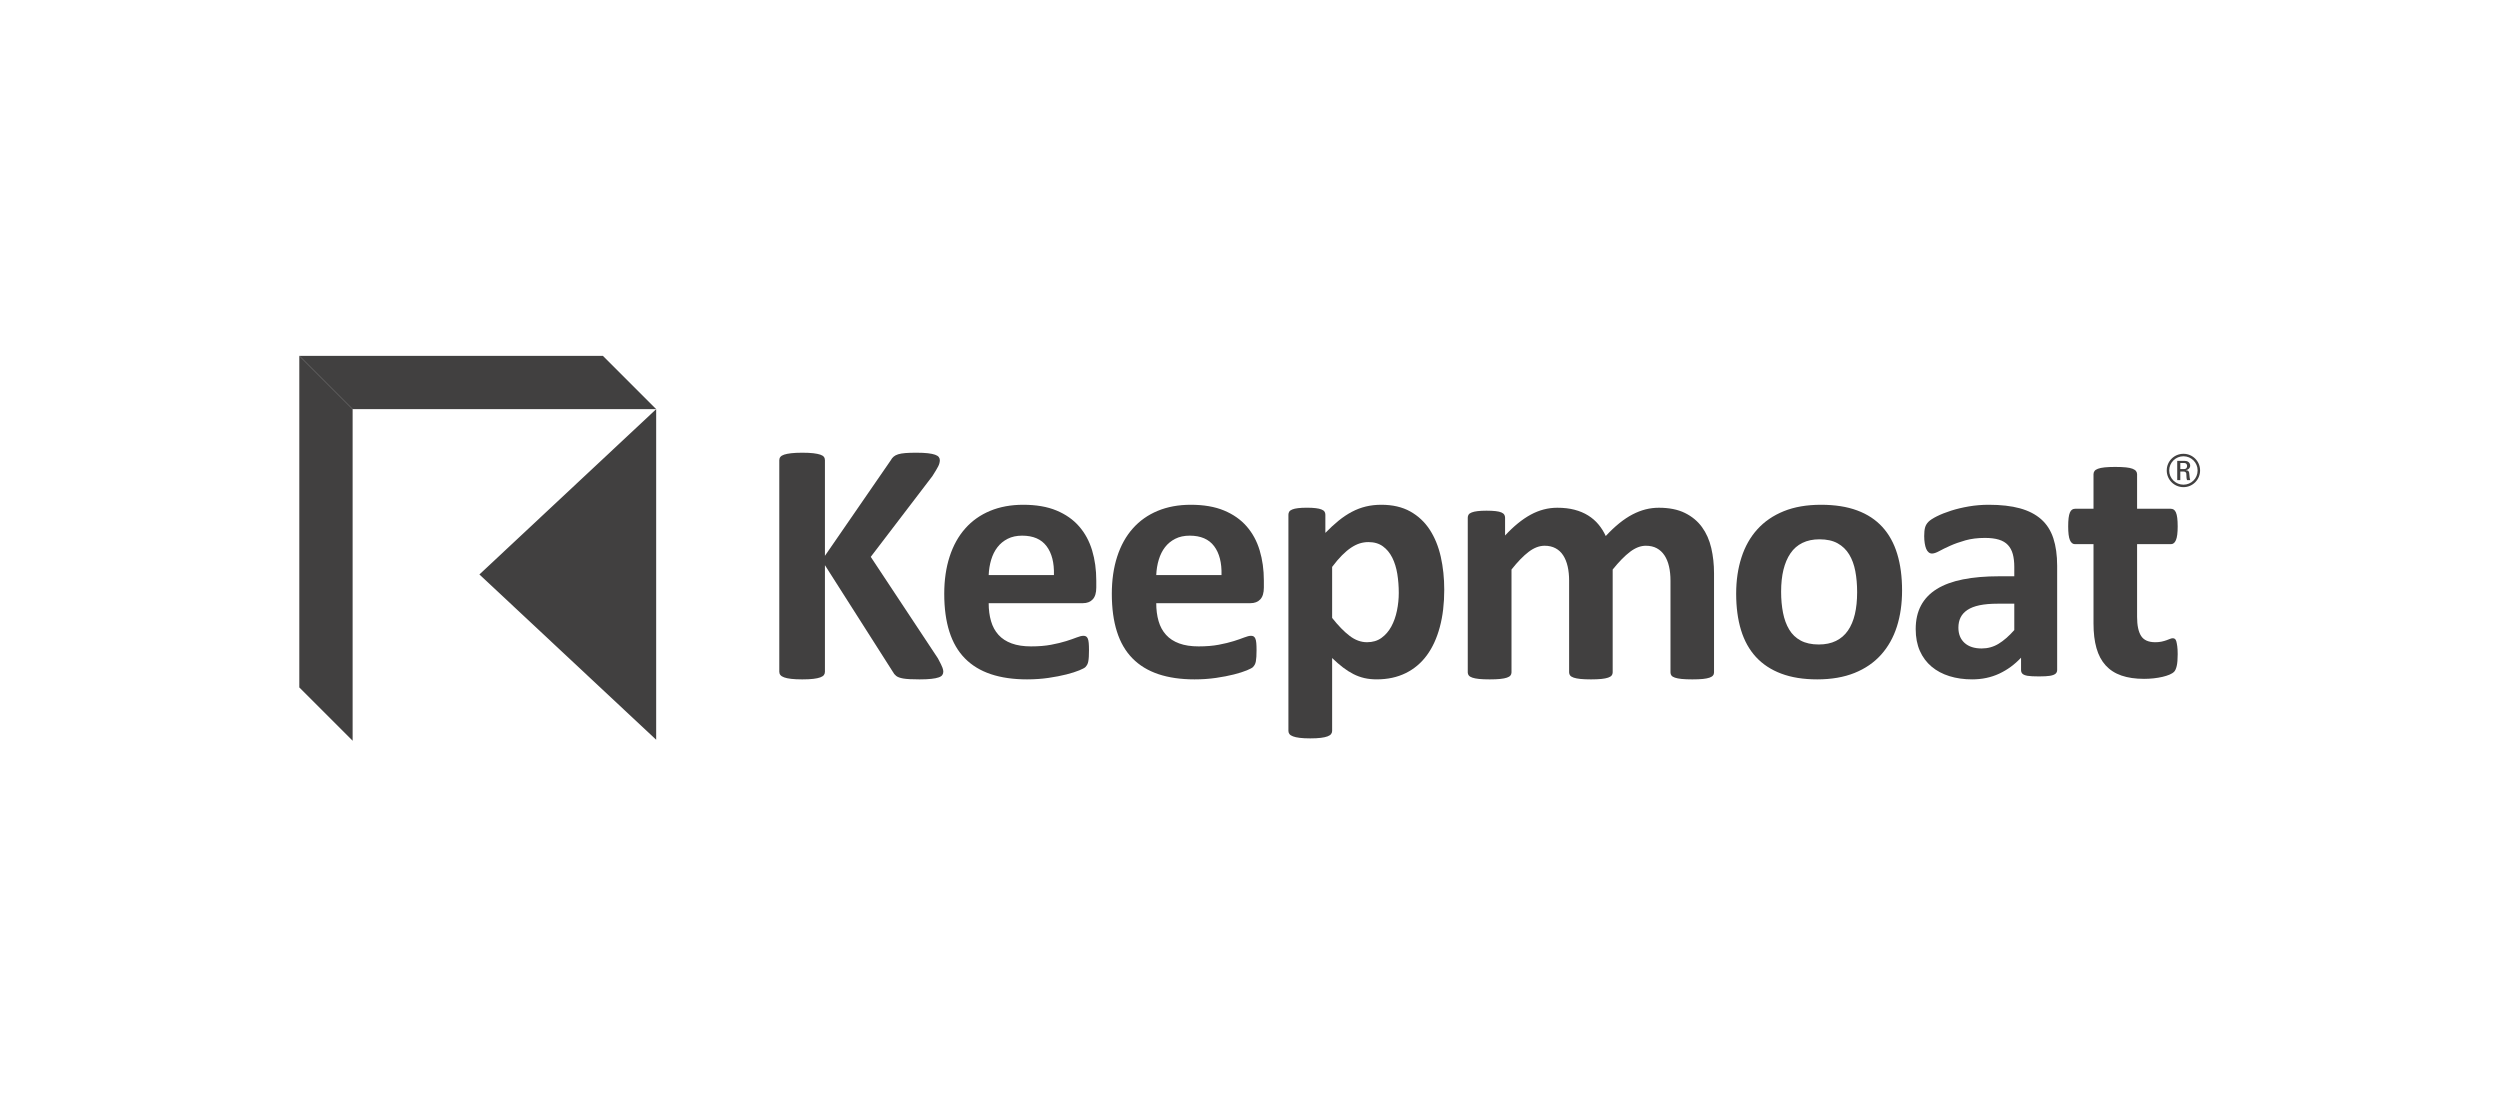 <?xml version="1.0" encoding="UTF-8" standalone="no"?>
<!DOCTYPE svg PUBLIC "-//W3C//DTD SVG 1.1//EN" "http://www.w3.org/Graphics/SVG/1.1/DTD/svg11.dtd">
<svg width="100%" height="100%" viewBox="0 0 253 111" version="1.1" xmlns="http://www.w3.org/2000/svg" xmlns:xlink="http://www.w3.org/1999/xlink" xml:space="preserve" xmlns:serif="http://www.serif.com/" style="fill-rule:evenodd;clip-rule:evenodd;stroke-linejoin:round;stroke-miterlimit:1.414;">
    <g transform="matrix(1.044,0,0,1.044,-17.06,-11.459)">
        <g>
            <g transform="matrix(1,0,0,1,227.689,56.719)">
                <path d="M0,-0.275L0.387,-0.275C0.573,-0.275 0.657,-0.413 0.657,-0.576C0.657,-0.71 0.589,-0.859 0.387,-0.859L0,-0.859L0,-0.275ZM0,0.796L-0.299,0.796L-0.299,-1.066L0.44,-1.066C0.795,-1.066 0.958,-0.834 0.958,-0.602C0.958,-0.383 0.791,-0.215 0.555,-0.172L0.555,-0.164C0.786,-0.138 0.869,-0.065 0.882,0.309C0.886,0.391 0.913,0.679 0.956,0.796L0.657,0.796C0.584,0.667 0.603,0.426 0.582,0.176C0.56,-0.021 0.387,-0.034 0.301,-0.034L0,-0.034L0,0.796ZM-1.075,-0.138C-1.075,0.628 -0.458,1.239 0.306,1.239C1.071,1.239 1.677,0.628 1.677,-0.138C1.677,-0.899 1.071,-1.514 0.306,-1.514C-0.458,-1.514 -1.075,-0.899 -1.075,-0.138M1.917,-0.142C1.917,0.761 1.194,1.479 0.306,1.479C-0.59,1.479 -1.315,0.761 -1.315,-0.142C-1.315,-1.036 -0.59,-1.754 0.306,-1.754C1.194,-1.754 1.917,-1.036 1.917,-0.142" style="fill:rgb(65,64,64);fill-rule:nonzero;"/>
            </g>
            <g>
                <g transform="matrix(1,0,0,1,107.78,55.617)">
                    <path d="M0,20.458C0,20.581 -0.031,20.691 -0.093,20.786C-0.154,20.882 -0.272,20.96 -0.446,21.021C-0.62,21.083 -0.859,21.131 -1.161,21.164C-1.463,21.198 -1.846,21.215 -2.304,21.215C-3.035,21.215 -3.558,21.187 -3.878,21.131C-4.199,21.075 -4.428,20.99 -4.568,20.878C-4.708,20.766 -4.818,20.632 -4.896,20.475L-11.474,10.145L-11.474,20.475C-11.474,20.598 -11.507,20.705 -11.575,20.794C-11.643,20.884 -11.76,20.96 -11.927,21.021C-12.096,21.083 -12.32,21.131 -12.601,21.164C-12.882,21.198 -13.241,21.215 -13.677,21.215C-14.103,21.215 -14.461,21.198 -14.745,21.164C-15.033,21.131 -15.259,21.083 -15.428,21.021C-15.596,20.96 -15.716,20.884 -15.789,20.794C-15.862,20.705 -15.899,20.598 -15.899,20.475L-15.899,-0.034C-15.899,-0.157 -15.862,-0.264 -15.789,-0.353C-15.716,-0.443 -15.596,-0.516 -15.428,-0.572C-15.259,-0.628 -15.033,-0.673 -14.745,-0.707C-14.461,-0.74 -14.103,-0.757 -13.677,-0.757C-13.241,-0.757 -12.882,-0.74 -12.601,-0.707C-12.32,-0.673 -12.096,-0.628 -11.927,-0.572C-11.76,-0.516 -11.643,-0.443 -11.575,-0.353C-11.507,-0.264 -11.474,-0.157 -11.474,-0.034L-11.474,9.237L-5.097,-0.017C-5.019,-0.162 -4.924,-0.283 -4.811,-0.379C-4.699,-0.474 -4.553,-0.549 -4.375,-0.605C-4.196,-0.661 -3.965,-0.701 -3.685,-0.723C-3.405,-0.746 -3.044,-0.757 -2.608,-0.757C-2.16,-0.757 -1.789,-0.74 -1.497,-0.707C-1.206,-0.673 -0.973,-0.625 -0.8,-0.564C-0.626,-0.502 -0.505,-0.426 -0.438,-0.336C-0.37,-0.246 -0.337,-0.146 -0.337,-0.034C-0.337,0.157 -0.388,0.354 -0.489,0.555C-0.589,0.757 -0.781,1.077 -1.06,1.514L-7.033,9.338L-0.521,19.179C-0.274,19.639 -0.126,19.945 -0.075,20.096C-0.025,20.248 0,20.368 0,20.458" style="fill:rgb(65,64,64);fill-rule:nonzero;"/>
                </g>
                <g transform="matrix(1,0,0,1,118.504,70.018)">
                    <path d="M0,-3.299C0.034,-4.488 -0.204,-5.422 -0.715,-6.1C-1.225,-6.778 -2.012,-7.118 -3.078,-7.118C-3.617,-7.118 -4.085,-7.017 -4.483,-6.815C-4.881,-6.613 -5.213,-6.341 -5.475,-5.999C-5.74,-5.657 -5.941,-5.253 -6.082,-4.788C-6.222,-4.322 -6.304,-3.826 -6.325,-3.299L0,-3.299ZM4.105,-2.088C4.105,-1.572 3.99,-1.19 3.76,-0.943C3.531,-0.697 3.214,-0.573 2.81,-0.573L-6.325,-0.573C-6.325,0.066 -6.25,0.646 -6.097,1.168C-5.946,1.69 -5.706,2.133 -5.375,2.497C-5.045,2.862 -4.618,3.139 -4.096,3.329C-3.574,3.521 -2.949,3.616 -2.22,3.616C-1.481,3.616 -0.83,3.563 -0.27,3.456C0.292,3.35 0.777,3.232 1.186,3.103C1.596,2.974 1.935,2.856 2.204,2.75C2.473,2.643 2.692,2.59 2.861,2.59C2.962,2.59 3.044,2.609 3.112,2.648C3.181,2.688 3.236,2.758 3.282,2.858C3.326,2.96 3.357,3.103 3.373,3.288C3.39,3.473 3.398,3.706 3.398,3.986C3.398,4.233 3.392,4.443 3.382,4.617C3.371,4.791 3.355,4.94 3.331,5.063C3.309,5.186 3.275,5.29 3.231,5.374C3.185,5.458 3.126,5.539 3.055,5.618C2.982,5.696 2.781,5.803 2.456,5.938C2.131,6.072 1.716,6.204 1.211,6.333C0.707,6.462 0.128,6.574 -0.521,6.669C-1.171,6.764 -1.866,6.813 -2.607,6.813C-3.942,6.813 -5.111,6.644 -6.115,6.308C-7.12,5.971 -7.957,5.461 -8.631,4.776C-9.303,4.092 -9.804,3.229 -10.136,2.185C-10.467,1.143 -10.633,-0.08 -10.633,-1.482C-10.633,-2.816 -10.459,-4.019 -10.11,-5.09C-9.763,-6.161 -9.258,-7.07 -8.596,-7.816C-7.936,-8.562 -7.13,-9.13 -6.183,-9.523C-5.235,-9.916 -4.166,-10.112 -2.977,-10.112C-1.722,-10.112 -0.648,-9.928 0.244,-9.557C1.135,-9.187 1.869,-8.674 2.44,-8.018C3.012,-7.362 3.432,-6.585 3.702,-5.688C3.971,-4.791 4.105,-3.815 4.105,-2.761L4.105,-2.088Z" style="fill:rgb(65,64,64);fill-rule:nonzero;"/>
                </g>
                <g transform="matrix(1,0,0,1,134.748,70.018)">
                    <path d="M0,-3.299C0.032,-4.488 -0.206,-5.422 -0.716,-6.1C-1.227,-6.778 -2.015,-7.118 -3.081,-7.118C-3.618,-7.118 -4.087,-7.017 -4.484,-6.815C-4.883,-6.613 -5.214,-6.341 -5.478,-5.999C-5.741,-5.657 -5.942,-5.253 -6.082,-4.788C-6.224,-4.322 -6.304,-3.826 -6.327,-3.299L0,-3.299ZM4.105,-2.088C4.105,-1.572 3.989,-1.19 3.76,-0.943C3.529,-0.697 3.212,-0.573 2.808,-0.573L-6.327,-0.573C-6.327,0.066 -6.251,0.646 -6.1,1.168C-5.949,1.69 -5.707,2.133 -5.376,2.497C-5.045,2.862 -4.619,3.139 -4.098,3.329C-3.577,3.521 -2.951,3.616 -2.221,3.616C-1.481,3.616 -0.831,3.563 -0.27,3.456C0.291,3.35 0.776,3.232 1.186,3.103C1.594,2.974 1.934,2.856 2.203,2.75C2.473,2.643 2.691,2.59 2.858,2.59C2.96,2.59 3.045,2.609 3.111,2.648C3.178,2.688 3.234,2.758 3.279,2.858C3.324,2.96 3.356,3.103 3.372,3.288C3.389,3.473 3.397,3.706 3.397,3.986C3.397,4.233 3.392,4.443 3.38,4.617C3.37,4.791 3.352,4.94 3.33,5.063C3.308,5.186 3.273,5.29 3.229,5.374C3.184,5.458 3.125,5.539 3.052,5.618C2.979,5.696 2.78,5.803 2.455,5.938C2.13,6.072 1.714,6.204 1.211,6.333C0.704,6.462 0.128,6.574 -0.523,6.669C-1.174,6.764 -1.869,6.813 -2.609,6.813C-3.945,6.813 -5.113,6.644 -6.116,6.308C-7.12,5.971 -7.958,5.461 -8.631,4.776C-9.305,4.092 -9.807,3.229 -10.137,2.185C-10.469,1.143 -10.633,-0.08 -10.633,-1.482C-10.633,-2.816 -10.46,-4.019 -10.112,-5.09C-9.764,-6.161 -9.261,-7.07 -8.598,-7.816C-7.936,-8.562 -7.133,-9.13 -6.183,-9.523C-5.236,-9.916 -4.169,-10.112 -2.98,-10.112C-1.723,-10.112 -0.649,-9.928 0.243,-9.557C1.134,-9.187 1.866,-8.674 2.438,-8.018C3.01,-7.362 3.431,-6.585 3.699,-5.688C3.969,-4.791 4.105,-3.815 4.105,-2.761L4.105,-2.088Z" style="fill:rgb(65,64,64);fill-rule:nonzero;"/>
                </g>
                <g transform="matrix(1,0,0,1,151.931,74.005)">
                    <path d="M0,-5.553C0,-6.193 -0.048,-6.806 -0.142,-7.395C-0.238,-7.984 -0.401,-8.508 -0.629,-8.969C-0.86,-9.428 -1.163,-9.796 -1.539,-10.07C-1.914,-10.345 -2.383,-10.482 -2.944,-10.482C-3.223,-10.482 -3.501,-10.441 -3.777,-10.357C-4.051,-10.272 -4.332,-10.134 -4.618,-9.944C-4.904,-9.753 -5.198,-9.507 -5.5,-9.204C-5.803,-8.901 -6.122,-8.525 -6.46,-8.076L-6.46,-3.131C-5.865,-2.379 -5.299,-1.798 -4.76,-1.389C-4.222,-0.979 -3.662,-0.775 -3.077,-0.775C-2.529,-0.775 -2.06,-0.915 -1.674,-1.196C-1.287,-1.476 -0.969,-1.844 -0.722,-2.298C-0.476,-2.752 -0.294,-3.265 -0.177,-3.837C-0.058,-4.409 0,-4.981 0,-5.553M4.408,-5.856C4.408,-4.521 4.266,-3.318 3.979,-2.248C3.693,-1.176 3.276,-0.265 2.726,0.486C2.176,1.238 1.492,1.815 0.674,2.219C-0.146,2.623 -1.081,2.825 -2.136,2.825C-2.574,2.825 -2.974,2.783 -3.339,2.699C-3.703,2.615 -4.057,2.486 -4.398,2.312C-4.741,2.138 -5.079,1.922 -5.417,1.664C-5.752,1.406 -6.101,1.103 -6.46,0.756L-6.46,7.822C-6.46,7.933 -6.493,8.035 -6.561,8.125C-6.628,8.214 -6.743,8.29 -6.905,8.351C-7.068,8.413 -7.284,8.461 -7.553,8.494C-7.823,8.528 -8.165,8.546 -8.579,8.546C-8.995,8.546 -9.336,8.528 -9.605,8.494C-9.875,8.461 -10.092,8.413 -10.252,8.351C-10.417,8.29 -10.531,8.214 -10.598,8.125C-10.666,8.035 -10.698,7.933 -10.698,7.822L-10.698,-13.141C-10.698,-13.252 -10.671,-13.351 -10.615,-13.435C-10.56,-13.52 -10.461,-13.589 -10.32,-13.645C-10.18,-13.702 -9.995,-13.744 -9.765,-13.771C-9.535,-13.8 -9.246,-13.814 -8.899,-13.814C-8.563,-13.814 -8.279,-13.8 -8.049,-13.771C-7.82,-13.744 -7.635,-13.702 -7.495,-13.645C-7.354,-13.589 -7.255,-13.52 -7.2,-13.435C-7.144,-13.351 -7.116,-13.252 -7.116,-13.141L-7.116,-11.374C-6.679,-11.823 -6.249,-12.218 -5.829,-12.561C-5.408,-12.902 -4.979,-13.188 -4.54,-13.418C-4.105,-13.648 -3.653,-13.819 -3.187,-13.931C-2.723,-14.043 -2.226,-14.099 -1.699,-14.099C-0.599,-14.099 0.338,-13.883 1.11,-13.452C1.885,-13.02 2.516,-12.428 3.005,-11.677C3.492,-10.926 3.848,-10.051 4.073,-9.053C4.297,-8.055 4.408,-6.988 4.408,-5.856" style="fill:rgb(65,64,64);fill-rule:nonzero;"/>
                </g>
                <g transform="matrix(1,0,0,1,182.49,60.867)">
                    <path d="M0,15.292C0,15.404 -0.032,15.503 -0.101,15.587C-0.167,15.671 -0.279,15.741 -0.436,15.797C-0.594,15.853 -0.805,15.895 -1.075,15.923C-1.344,15.951 -1.687,15.965 -2.102,15.965C-2.528,15.965 -2.876,15.951 -3.145,15.923C-3.415,15.895 -3.63,15.853 -3.792,15.797C-3.955,15.741 -4.067,15.671 -4.128,15.587C-4.19,15.503 -4.221,15.404 -4.221,15.292L-4.221,6.392C-4.221,5.888 -4.268,5.428 -4.364,5.013C-4.46,4.598 -4.606,4.242 -4.802,3.945C-4.999,3.648 -5.245,3.418 -5.543,3.255C-5.84,3.093 -6.195,3.011 -6.611,3.011C-7.115,3.011 -7.625,3.207 -8.142,3.6C-8.658,3.992 -9.217,4.565 -9.824,5.316L-9.824,15.292C-9.824,15.404 -9.857,15.503 -9.925,15.587C-9.993,15.671 -10.106,15.741 -10.27,15.797C-10.432,15.853 -10.647,15.895 -10.917,15.923C-11.186,15.951 -11.523,15.965 -11.927,15.965C-12.342,15.965 -12.684,15.951 -12.952,15.923C-13.221,15.895 -13.438,15.853 -13.601,15.797C-13.763,15.741 -13.879,15.671 -13.946,15.587C-14.012,15.503 -14.047,15.404 -14.047,15.292L-14.047,6.392C-14.047,5.888 -14.094,5.428 -14.189,5.013C-14.284,4.598 -14.428,4.242 -14.62,3.945C-14.81,3.648 -15.057,3.418 -15.36,3.255C-15.662,3.093 -16.014,3.011 -16.419,3.011C-16.934,3.011 -17.45,3.207 -17.966,3.6C-18.483,3.992 -19.038,4.565 -19.632,5.316L-19.632,15.292C-19.632,15.404 -19.667,15.503 -19.733,15.587C-19.8,15.671 -19.916,15.741 -20.078,15.797C-20.241,15.853 -20.457,15.895 -20.725,15.923C-20.995,15.951 -21.337,15.965 -21.751,15.965C-22.167,15.965 -22.51,15.951 -22.778,15.923C-23.047,15.895 -23.263,15.853 -23.426,15.797C-23.589,15.741 -23.704,15.671 -23.771,15.587C-23.838,15.503 -23.872,15.404 -23.872,15.292L-23.872,0.286C-23.872,0.174 -23.845,0.075 -23.788,-0.009C-23.731,-0.094 -23.631,-0.163 -23.485,-0.219C-23.339,-0.276 -23.152,-0.317 -22.92,-0.345C-22.691,-0.373 -22.402,-0.388 -22.054,-0.388C-21.696,-0.388 -21.399,-0.373 -21.162,-0.345C-20.928,-0.317 -20.745,-0.276 -20.616,-0.219C-20.488,-0.163 -20.394,-0.094 -20.339,-0.009C-20.283,0.075 -20.255,0.174 -20.255,0.286L-20.255,2.018C-19.424,1.121 -18.597,0.448 -17.773,-0.001C-16.949,-0.449 -16.088,-0.673 -15.191,-0.673C-14.574,-0.673 -14.019,-0.609 -13.525,-0.48C-13.031,-0.351 -12.592,-0.166 -12.204,0.075C-11.817,0.317 -11.484,0.605 -11.204,0.942C-10.922,1.278 -10.688,1.654 -10.496,2.069C-10.048,1.586 -9.608,1.172 -9.177,0.824C-8.744,0.476 -8.318,0.193 -7.898,-0.026C-7.477,-0.244 -7.056,-0.407 -6.636,-0.514C-6.216,-0.62 -5.786,-0.673 -5.349,-0.673C-4.35,-0.673 -3.51,-0.505 -2.826,-0.169C-2.141,0.168 -1.589,0.625 -1.168,1.203C-0.748,1.78 -0.448,2.456 -0.268,3.23C-0.088,4.003 0,4.822 0,5.686L0,15.292Z" style="fill:rgb(65,64,64);fill-rule:nonzero;"/>
                </g>
                <g transform="matrix(1,0,0,1,196.362,68.352)">
                    <path d="M0,0.033C0,-0.707 -0.058,-1.389 -0.177,-2.011C-0.295,-2.633 -0.494,-3.175 -0.774,-3.635C-1.054,-4.095 -1.428,-4.453 -1.893,-4.711C-2.357,-4.969 -2.944,-5.098 -3.651,-5.098C-4.279,-5.098 -4.828,-4.983 -5.299,-4.753C-5.77,-4.524 -6.158,-4.187 -6.46,-3.744C-6.764,-3.301 -6.99,-2.768 -7.143,-2.146C-7.294,-1.524 -7.369,-0.814 -7.369,-0.017C-7.369,0.723 -7.307,1.404 -7.184,2.027C-7.061,2.649 -6.862,3.191 -6.586,3.65C-6.312,4.11 -5.939,4.466 -5.468,4.718C-4.997,4.97 -4.414,5.097 -3.718,5.097C-3.079,5.097 -2.524,4.982 -2.053,4.752C-1.582,4.522 -1.194,4.188 -0.892,3.751C-0.59,3.313 -0.366,2.784 -0.219,2.161C-0.073,1.538 0,0.829 0,0.033M4.356,-0.135C4.356,1.143 4.189,2.31 3.853,3.364C3.516,4.418 3.005,5.327 2.322,6.089C1.637,6.852 0.779,7.441 -0.252,7.856C-1.284,8.271 -2.49,8.479 -3.87,8.479C-5.205,8.479 -6.365,8.294 -7.352,7.923C-8.339,7.553 -9.157,7.015 -9.809,6.308C-10.46,5.601 -10.94,4.732 -11.256,3.7C-11.57,2.669 -11.726,1.491 -11.726,0.168C-11.726,-1.111 -11.555,-2.28 -11.212,-3.34C-10.871,-4.4 -10.359,-5.309 -9.674,-6.066C-8.99,-6.823 -8.135,-7.409 -7.108,-7.824C-6.083,-8.239 -4.879,-8.446 -3.5,-8.446C-2.154,-8.446 -0.987,-8.264 0,-7.899C0.987,-7.535 1.803,-6.999 2.447,-6.293C3.092,-5.586 3.572,-4.717 3.885,-3.685C4.201,-2.653 4.356,-1.47 4.356,-0.135" style="fill:rgb(65,64,64);fill-rule:nonzero;"/>
                </g>
                <g transform="matrix(1,0,0,1,211.596,67.242)">
                    <path d="M0,2.253L-1.617,2.253C-2.3,2.253 -2.883,2.304 -3.366,2.404C-3.848,2.505 -4.241,2.657 -4.544,2.859C-4.846,3.061 -5.067,3.304 -5.208,3.591C-5.348,3.876 -5.418,4.205 -5.418,4.575C-5.418,5.203 -5.218,5.696 -4.821,6.055C-4.423,6.415 -3.871,6.593 -3.163,6.593C-2.569,6.593 -2.022,6.443 -1.524,6.139C-1.025,5.837 -0.516,5.393 0,4.81L0,2.253ZM4.155,8.68C4.155,8.837 4.097,8.96 3.987,9.05C3.873,9.139 3.697,9.204 3.456,9.244C3.215,9.282 2.859,9.302 2.387,9.302C1.883,9.302 1.516,9.282 1.287,9.244C1.055,9.204 0.894,9.139 0.798,9.05C0.703,8.96 0.655,8.837 0.655,8.68L0.655,7.485C0.037,8.147 -0.665,8.663 -1.456,9.033C-2.247,9.403 -3.126,9.589 -4.09,9.589C-4.886,9.589 -5.618,9.485 -6.285,9.277C-6.953,9.07 -7.531,8.761 -8.018,8.352C-8.505,7.943 -8.884,7.435 -9.154,6.829C-9.422,6.223 -9.557,5.517 -9.557,4.71C-9.557,3.834 -9.386,3.074 -9.044,2.43C-8.701,1.785 -8.191,1.252 -7.513,0.831C-6.835,0.411 -5.99,0.1 -4.982,-0.102C-3.972,-0.304 -2.8,-0.405 -1.464,-0.405L0,-0.405L0,-1.314C0,-1.785 -0.048,-2.197 -0.143,-2.55C-0.24,-2.904 -0.395,-3.198 -0.615,-3.433C-0.833,-3.669 -1.126,-3.843 -1.49,-3.955C-1.854,-4.067 -2.306,-4.123 -2.843,-4.123C-3.551,-4.123 -4.182,-4.044 -4.737,-3.888C-5.292,-3.73 -5.783,-3.557 -6.208,-3.366C-6.636,-3.175 -6.992,-3.001 -7.277,-2.844C-7.563,-2.687 -7.796,-2.609 -7.976,-2.609C-8.1,-2.609 -8.208,-2.648 -8.303,-2.727C-8.399,-2.805 -8.477,-2.917 -8.539,-3.063C-8.601,-3.209 -8.648,-3.388 -8.681,-3.601C-8.716,-3.815 -8.733,-4.05 -8.733,-4.308C-8.733,-4.656 -8.704,-4.931 -8.648,-5.133C-8.593,-5.334 -8.486,-5.516 -8.329,-5.679C-8.173,-5.841 -7.898,-6.021 -7.505,-6.218C-7.112,-6.414 -6.651,-6.596 -6.125,-6.765C-5.599,-6.932 -5.023,-7.07 -4.4,-7.177C-3.778,-7.283 -3.135,-7.336 -2.473,-7.336C-1.297,-7.336 -0.29,-7.221 0.546,-6.992C1.382,-6.761 2.067,-6.408 2.606,-5.932C3.145,-5.455 3.538,-4.841 3.785,-4.089C4.031,-3.338 4.155,-2.446 4.155,-1.414L4.155,8.68Z" style="fill:rgb(65,64,64);fill-rule:nonzero;"/>
                </g>
                <g transform="matrix(1,0,0,1,227.435,58.627)">
                    <path d="M0,15.764C0,16.258 -0.031,16.636 -0.093,16.9C-0.154,17.163 -0.236,17.348 -0.336,17.455C-0.437,17.562 -0.587,17.657 -0.782,17.741C-0.979,17.825 -1.209,17.898 -1.472,17.96C-1.735,18.021 -2.022,18.069 -2.329,18.103C-2.639,18.137 -2.95,18.153 -3.264,18.153C-4.105,18.153 -4.834,18.046 -5.45,17.834C-6.067,17.621 -6.579,17.292 -6.982,16.85C-7.385,16.407 -7.683,15.848 -7.873,15.175C-8.065,14.502 -8.16,13.706 -8.16,12.787L-8.16,5.097L-9.959,5.097C-10.172,5.097 -10.336,4.966 -10.447,4.702C-10.56,4.439 -10.615,3.999 -10.615,3.382C-10.615,3.056 -10.602,2.782 -10.574,2.557C-10.545,2.333 -10.504,2.157 -10.447,2.028C-10.391,1.899 -10.321,1.806 -10.237,1.75C-10.153,1.694 -10.055,1.666 -9.943,1.666L-8.16,1.666L-8.16,-1.682C-8.16,-1.794 -8.129,-1.895 -8.066,-1.985C-8.006,-2.075 -7.893,-2.15 -7.731,-2.212C-7.568,-2.274 -7.349,-2.318 -7.074,-2.347C-6.8,-2.374 -6.46,-2.389 -6.057,-2.389C-5.641,-2.389 -5.296,-2.374 -5.022,-2.347C-4.748,-2.318 -4.531,-2.274 -4.375,-2.212C-4.217,-2.15 -4.105,-2.075 -4.037,-1.985C-3.971,-1.895 -3.936,-1.794 -3.936,-1.682L-3.936,1.666L-0.673,1.666C-0.562,1.666 -0.462,1.694 -0.378,1.75C-0.295,1.806 -0.224,1.899 -0.169,2.028C-0.112,2.157 -0.071,2.333 -0.042,2.557C-0.014,2.782 0,3.056 0,3.382C0,3.999 -0.056,4.439 -0.169,4.702C-0.28,4.966 -0.443,5.097 -0.656,5.097L-3.936,5.097L-3.936,12.147C-3.936,12.966 -3.808,13.58 -3.55,13.989C-3.292,14.399 -2.832,14.603 -2.171,14.603C-1.946,14.603 -1.744,14.584 -1.564,14.545C-1.385,14.506 -1.226,14.46 -1.085,14.41C-0.944,14.36 -0.827,14.315 -0.732,14.275C-0.638,14.236 -0.549,14.217 -0.471,14.217C-0.403,14.217 -0.34,14.236 -0.277,14.275C-0.217,14.315 -0.169,14.393 -0.134,14.511C-0.101,14.628 -0.071,14.788 -0.042,14.99C-0.014,15.193 0,15.451 0,15.764" style="fill:rgb(65,64,64);fill-rule:nonzero;"/>
                </g>
            </g>
        </g>
        <g transform="matrix(1,0,0,1,62.813,66.661)">
            <path d="M0,0L17.134,16.023L17.134,-16.023L0,0Z" style="fill:rgb(65,64,64);fill-rule:nonzero;"/>
        </g>
        <g transform="matrix(1,0,0,1,79.947,45.469)">
            <path d="M0,5.169L0,5.167L-5.166,0L-34.593,0L-34.593,0.003L-29.427,5.169L0,5.169Z" style="fill:rgb(65,64,64);fill-rule:nonzero;"/>
        </g>
        <g transform="matrix(1,0,0,1,50.523,45.469)">
            <path d="M0,37.309L0,5.167L-5.166,0L-5.169,0L-5.169,32.143L-0.002,37.309L0,37.309Z" style="fill:rgb(65,64,64);fill-rule:nonzero;"/>
        </g>
    </g>
</svg>
